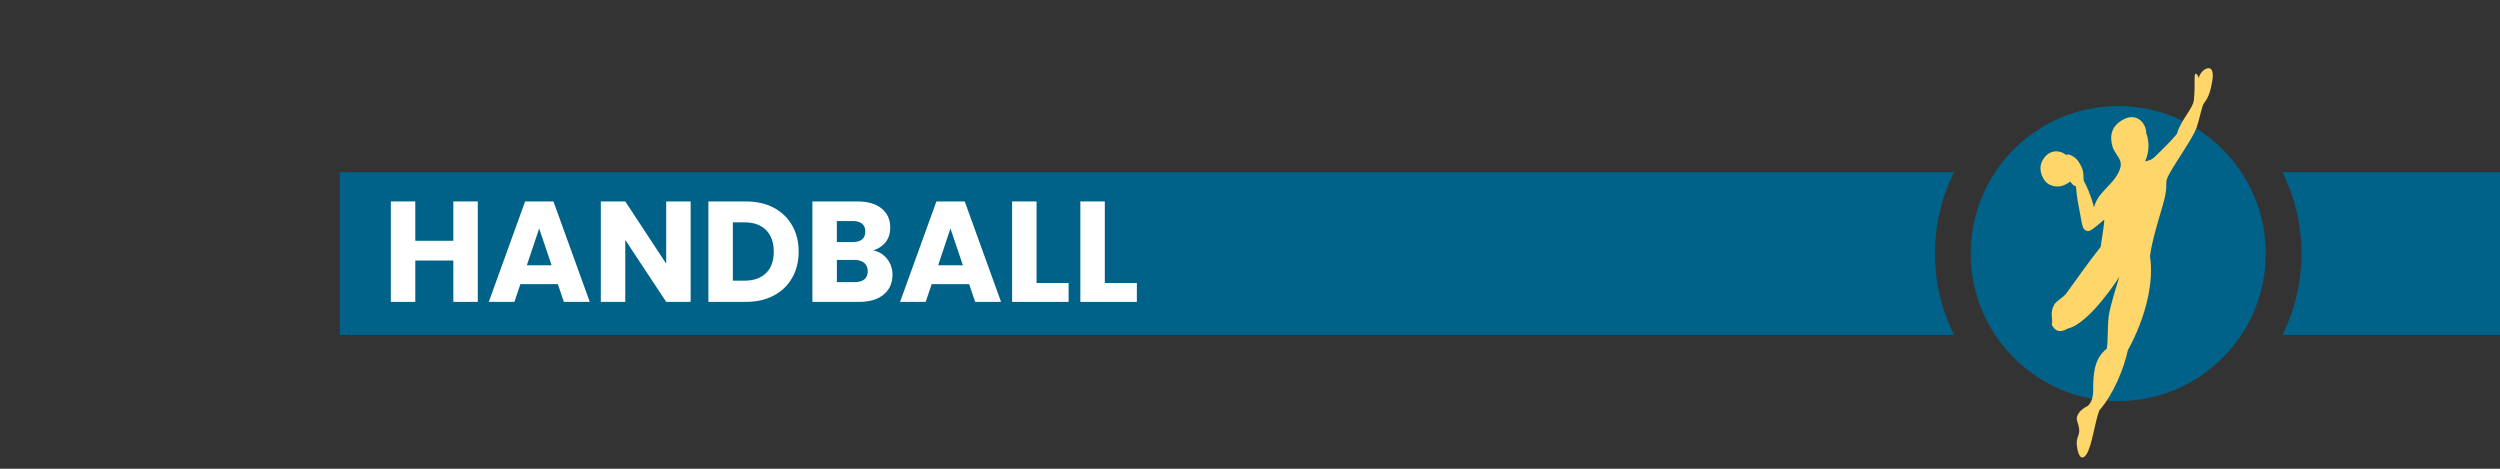 <?xml version="1.0" encoding="UTF-8"?>
<svg xmlns="http://www.w3.org/2000/svg" viewBox="0 0 1280 240">
  <rect x="0" y="0" width="1280" height="240" fill="#333333" stroke="none"/>
  <defs>
    <style>
      .cls-1 {
        fill: #006289;
      }

      .cls-2 {
        fill: #fff;
      }

      .cls-3 {
        fill: #ffd66a;
      }
    </style>
  </defs>
  <g id="ILLU">
    <g>
      <circle class="cls-1" cx="1084.53" cy="129.83" r="75.53"/>
      <path class="cls-3" d="m1100.78,131.23c2.04,12.11-1.59,30.42-11.34,48.13-1.89,9.08-7.34,22.58-14.56,30.7-2.23,5.62-3.81,18.33-6.54,22.42-2.72,4.09-4.39.3-4.92-3.86-.83-6.5,2.87-4.77.08-13.09-1.14-3.38,2.96-6.47,4.69-7.26,1.81-.83,3.48-3.59,3.52-8.17.06-7.09-.15-16.04,7-21.64.68-5.15.3-10.97.91-16.34.58-5.19,5.52-20.43,5.52-20.43,0,0-15.2,24.06-26.54,26.56-3.1,1.89-5.37,1.36-6.43.23-.92-.99-2.04-1.82-1.44-3.71.02-1.64-1.07-5.14,1.06-8.85,1.09-1.91,4.58-3.53,6.2-5.75,5.09-6.98,11.14-15.71,17.54-23.76.91-6.58,1.74-10.52,1.89-14-3.18,2.57-7.08,6.34-8.62,5.9-.96-.27-1.88-.79-2.27-1.82-.69-1.8-1.36-6.13-1.74-8.25-.64-3.61-1.51-7.11-1.89-12.79-2.12-.83-1.89-1.36-2.95-2.5-3.33,2.5-6.43,3.25-10.06,1.82-3.94-1.56-6.47-7.66-4.46-11.96,2.72-5.83,8.32-6.73,12.55-3.41.53-1.14,4.61.76,6.28,3.41,2,3.18,2.57,4.84,2.57,9.61,1.57,2.8,3.93,8.1,5.29,13.77,2.19-8.48,10.28-11.43,13.23-19.45,1.96-5.33-2.59-7.42-3.78-11.8-.91-3.33-2.04-9.91,5.9-13.92,7.17-3.62,11.57,2.95,11.34,6.96,1.21,3.18,2.19,8.63-.53,14.68,2.71-.67,3.4-.83,5.37-2.72,3.6-3.47,7.64-7.42,10.96-11.43,1.51-6.21,8.17-13.09,8.62-16.95.45-3.86.42-8.21.42-11.62s1.25-2.46,2.16.04c.53-4.31,8.6-9.41,6.92,1.21-1.44,9.08-3.59,10.37-4.5,11.96-.91,1.59-2.19,8.17-3.55,12.11-1.86,5.38-10.13,16.72-14.07,23.91-2.46,4.51-.83,4.09-1.89,10.29-1,5.89-6.58,20.96-7.94,31.78"/>
    </g>
    <g>
      <path class="cls-1" d="m990.68,129.83c0-14.95,3.52-29.1,9.77-41.66H174v83.32h826.45c-6.25-12.56-9.77-26.7-9.77-41.66Z"/>
      <path class="cls-1" d="m1168.6,88.18c6.25,12.56,9.77,26.7,9.77,41.66s-3.52,29.1-9.77,41.66h111.4v-83.32h-111.4Z"/>
    </g>
  </g>
  <g id="Text">
    <g>
      <path class="cls-2" d="m244.63,103.14v51.42h-12.52v-21.17h-19.48v21.17h-12.52v-51.42h12.52v20.14h19.48v-20.14h12.52Z"/>
      <path class="cls-2" d="m285.64,145.48h-19.19l-3.08,9.08h-13.11l18.6-51.42h14.5l18.6,51.42h-13.26l-3.08-9.08Zm-3.22-9.67l-6.37-18.82-6.3,18.82h12.67Z"/>
      <path class="cls-2" d="m353.61,154.56h-12.52l-20.95-31.72v31.72h-12.52v-51.42h12.52l20.95,31.86v-31.86h12.52v51.42Z"/>
      <path class="cls-2" d="m396.17,106.37c4.05,2.15,7.19,5.16,9.41,9.05,2.22,3.88,3.33,8.36,3.33,13.44s-1.11,9.5-3.33,13.4c-2.22,3.91-5.37,6.93-9.45,9.08-4.08,2.15-8.8,3.22-14.17,3.22h-19.26v-51.42h19.26c5.42,0,10.16,1.07,14.21,3.22Zm-3.96,33.47c2.64-2.59,3.96-6.25,3.96-10.99s-1.32-8.42-3.96-11.06c-2.64-2.64-6.32-3.96-11.06-3.96h-5.93v29.88h5.93c4.74,0,8.42-1.29,11.06-3.88Z"/>
      <path class="cls-2" d="m454.25,132.62c1.81,2.32,2.71,4.97,2.71,7.95,0,4.3-1.5,7.7-4.5,10.22-3,2.52-7.19,3.77-12.56,3.77h-23.95v-51.42h23.15c5.22,0,9.31,1.2,12.27,3.59,2.95,2.39,4.43,5.64,4.43,9.74,0,3.03-.79,5.54-2.38,7.54-1.59,2-3.7,3.39-6.34,4.17,2.98.64,5.37,2.11,7.18,4.43Zm-25.78-8.68h8.2c2.05,0,3.63-.45,4.72-1.36,1.1-.9,1.65-2.23,1.65-3.99s-.55-3.1-1.65-4.03c-1.1-.93-2.67-1.39-4.72-1.39h-8.2v10.77Zm14.1,19.08c1.15-.95,1.72-2.33,1.72-4.14s-.6-3.22-1.79-4.25c-1.2-1.03-2.85-1.54-4.94-1.54h-9.08v11.35h9.23c2.1,0,3.72-.48,4.87-1.43Z"/>
      <path class="cls-2" d="m496.22,145.48h-19.19l-3.08,9.08h-13.11l18.6-51.42h14.5l18.6,51.42h-13.26l-3.08-9.08Zm-3.22-9.67l-6.37-18.82-6.3,18.82h12.67Z"/>
      <path class="cls-2" d="m530.72,144.89h16.41v9.67h-28.93v-51.42h12.52v41.75Z"/>
      <path class="cls-2" d="m565.66,144.89h16.41v9.67h-28.93v-51.42h12.52v41.75Z"/>
    </g>
  </g>
</svg>